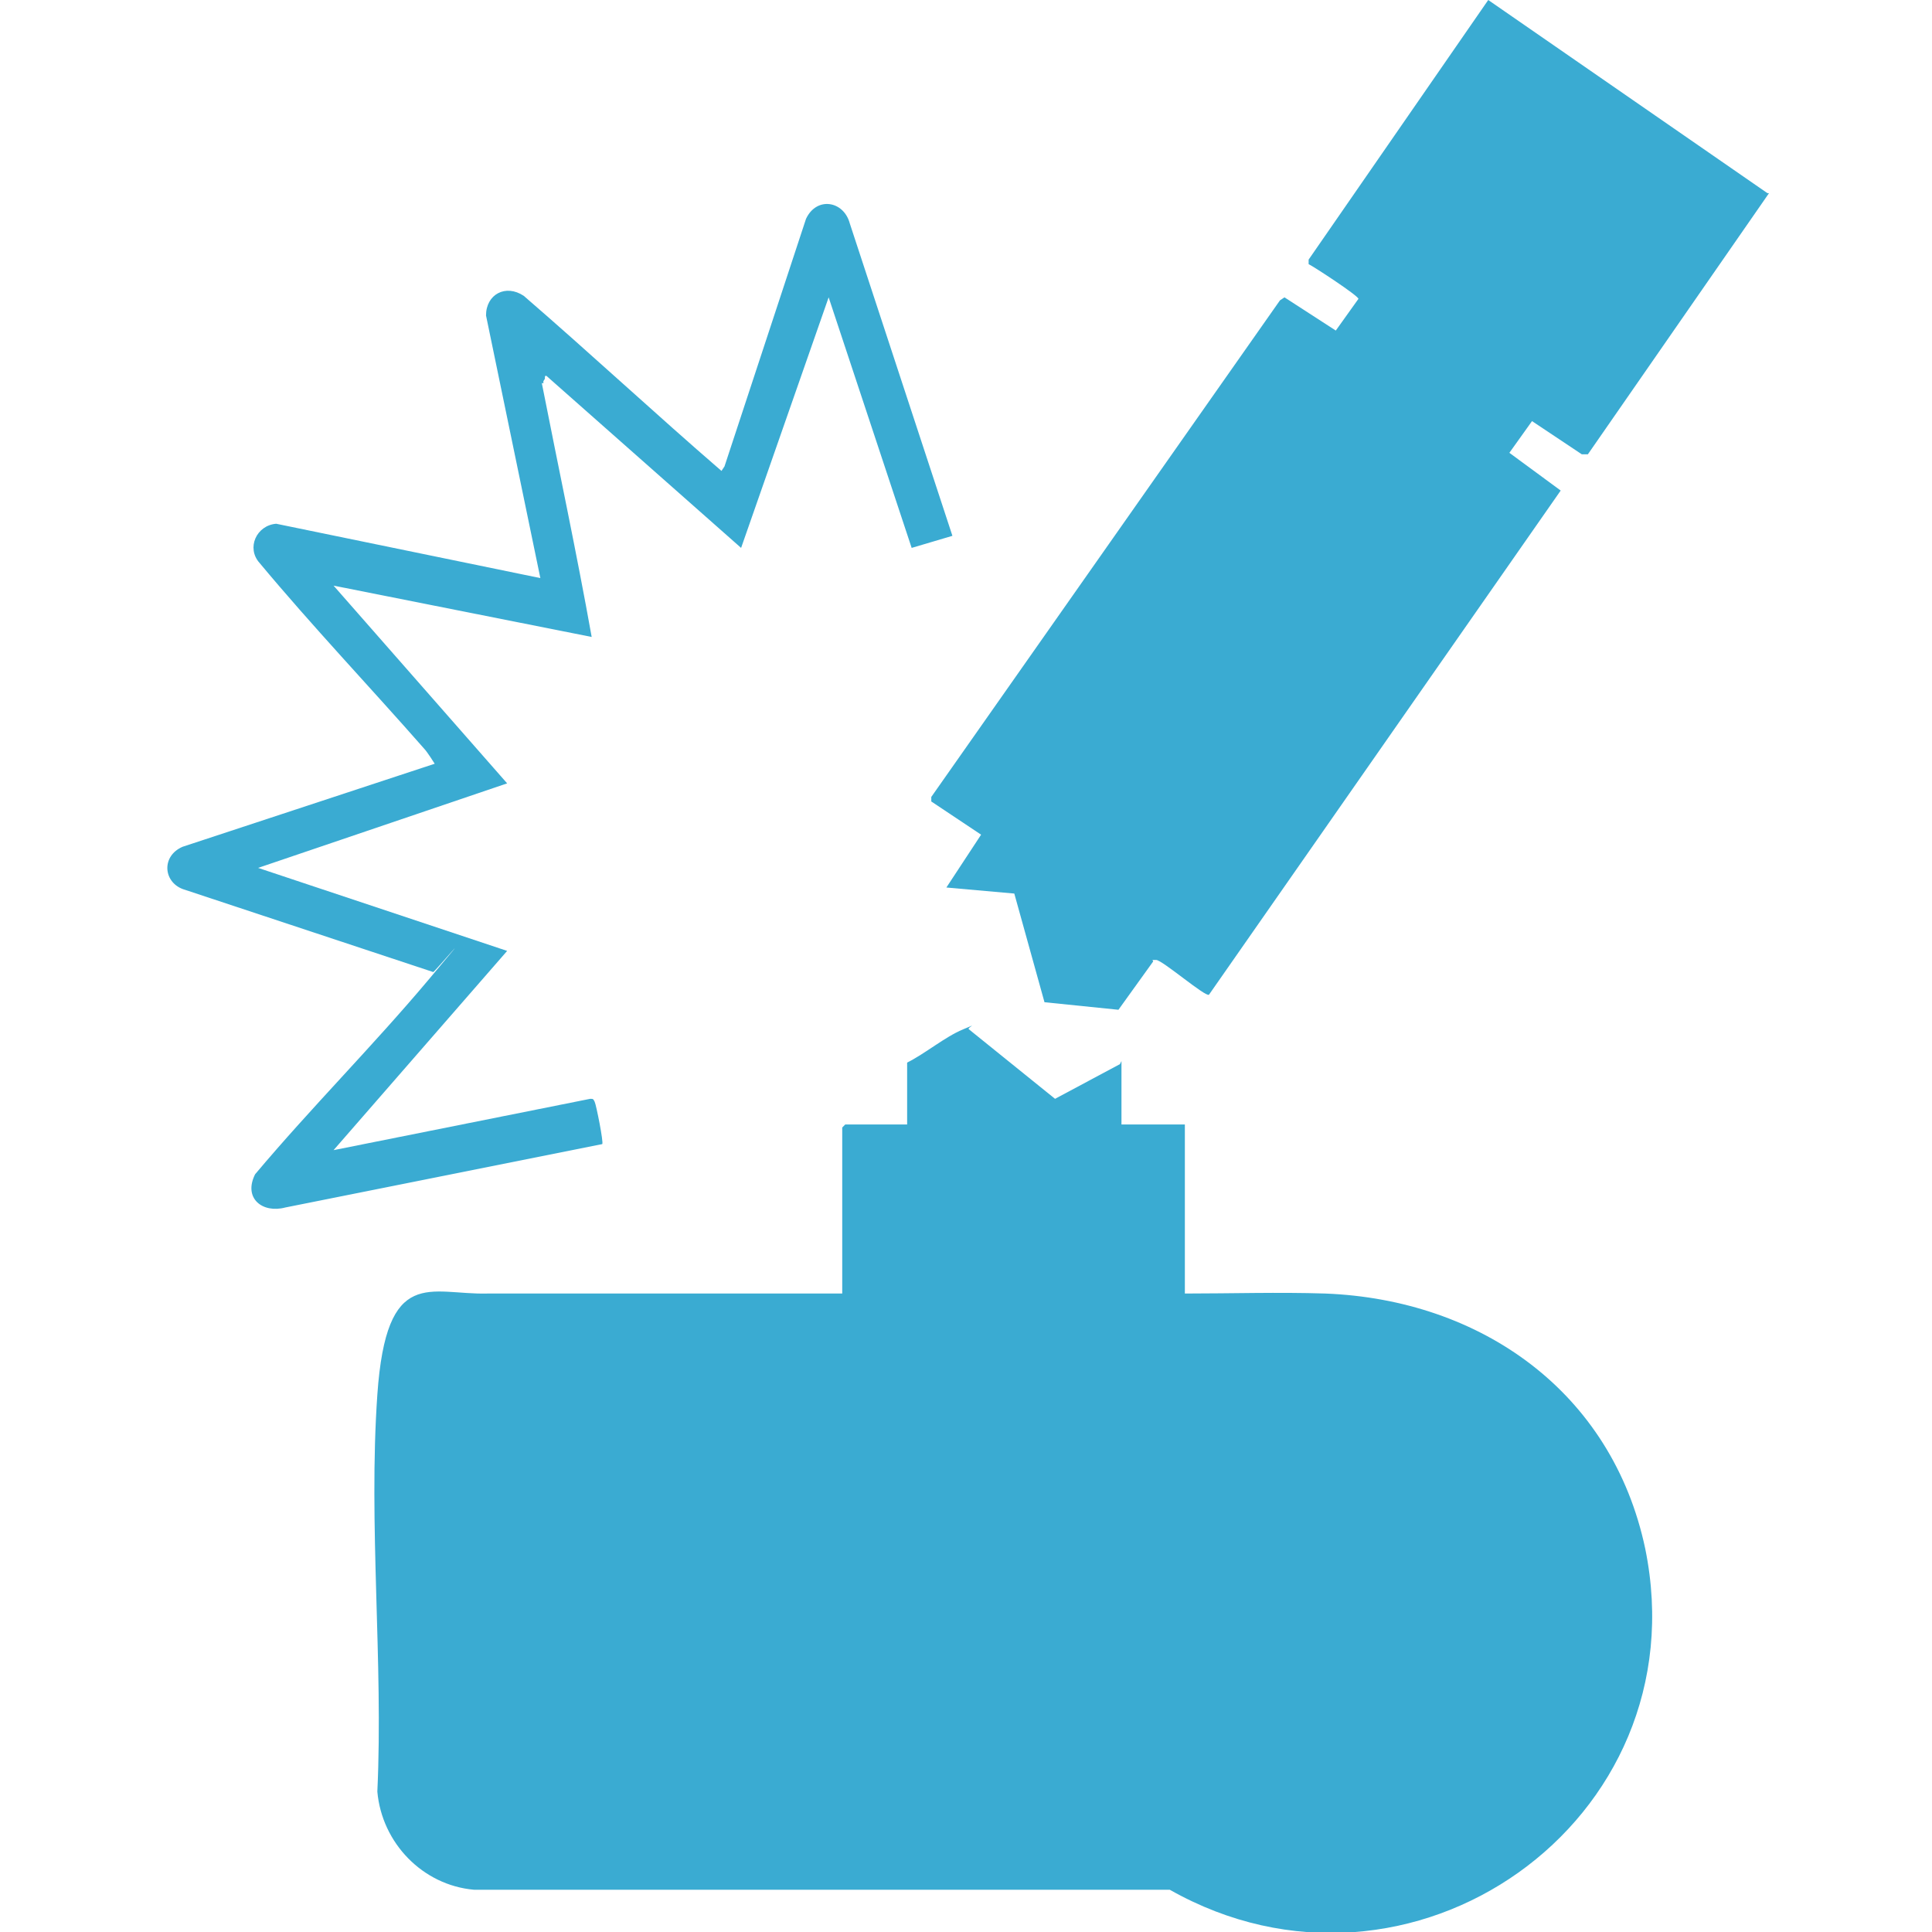 <?xml version="1.0" encoding="UTF-8"?>
<svg id="_レイヤー_1" data-name="レイヤー_1" xmlns="http://www.w3.org/2000/svg" version="1.1" xmlns:xlink="http://www.w3.org/1999/xlink" viewBox="0 0 128 128">
  <!-- Generator: Adobe Illustrator 29.3.1, SVG Export Plug-In . SVG Version: 2.1.0 Build 151)  -->
  <defs>
    <style>
      .st0 {
        fill: #3aabd2;
      }
    </style>
  </defs>
  <path class="st0" d="M74.3,70.3v4.2h4.2v11.2c3.1,0,6.2-.1,9.3,0,10.3.4,19,6.5,21.2,16.9,3.7,18.1-15.6,31.6-31.5,22.6H31.4c-3.4-.3-6.1-3.1-6.4-6.5.4-8.6-.6-17.7,0-26.3s3.5-6.6,7.3-6.7h23.5v-11s.2-.2.2-.2h4.1v-4.1c1.2-.6,2.5-1.7,3.7-2.2s.2-.1.4,0l5.7,4.6,4.3-2.3Z"/>
  <path class="st0" d="M117.2,12.8l-12,17.3h-.4s-3.3-2.2-3.3-2.2l-1.5,2.1,3.4,2.5-23.3,33.4c-.2.2-3.1-2.3-3.5-2.3s-.2,0-.2.1l-2.3,3.2-4.9-.5-2-7.2-4.5-.4,2.3-3.5-3.3-2.2v-.3s23.1-32.9,23.1-32.9l.3-.2,3.4,2.2,1.5-2.1c0-.2-2.9-2.1-3.3-2.3v-.3S98.6,0,98.6,0l18.5,12.8Z"/>
  <path class="st0" d="M35.9,25.4c1.1,5.6,2.3,11.2,3.3,16.8l-17.1-3.4,11.5,13.1-16.5,5.6,16.5,5.5-11.5,13.2,17-3.4c.2,0,.2,0,.3.2.1.2.6,2.7.5,2.8l-21,4.2c-1.5.4-2.8-.6-2-2.2,3.7-4.4,7.8-8.5,11.5-12.9s.3-.4.3-.5l-16.6-5.5c-1.3-.5-1.4-2.2,0-2.8l16.7-5.5c0,0-.5-.8-.7-1-3.6-4.1-7.4-8.1-10.9-12.3-.9-1-.2-2.5,1.1-2.6l17.5,3.6-3.6-17.4c0-1.4,1.3-2.1,2.5-1.3,4.4,3.8,8.7,7.8,13.1,11.6l.2-.3,5.4-16.4c.7-1.5,2.5-1.2,2.9.3l6.8,20.7-2.7.8-5.5-16.6-5.8,16.6-12.9-11.4c-.1,0-.1,0-.1.2Z"/>
  <path class="st0" d="M36,25.2v.2c-.1,0-.3-.2-.2-.4.1,0,.2,0,.2.1Z"/>
</svg>